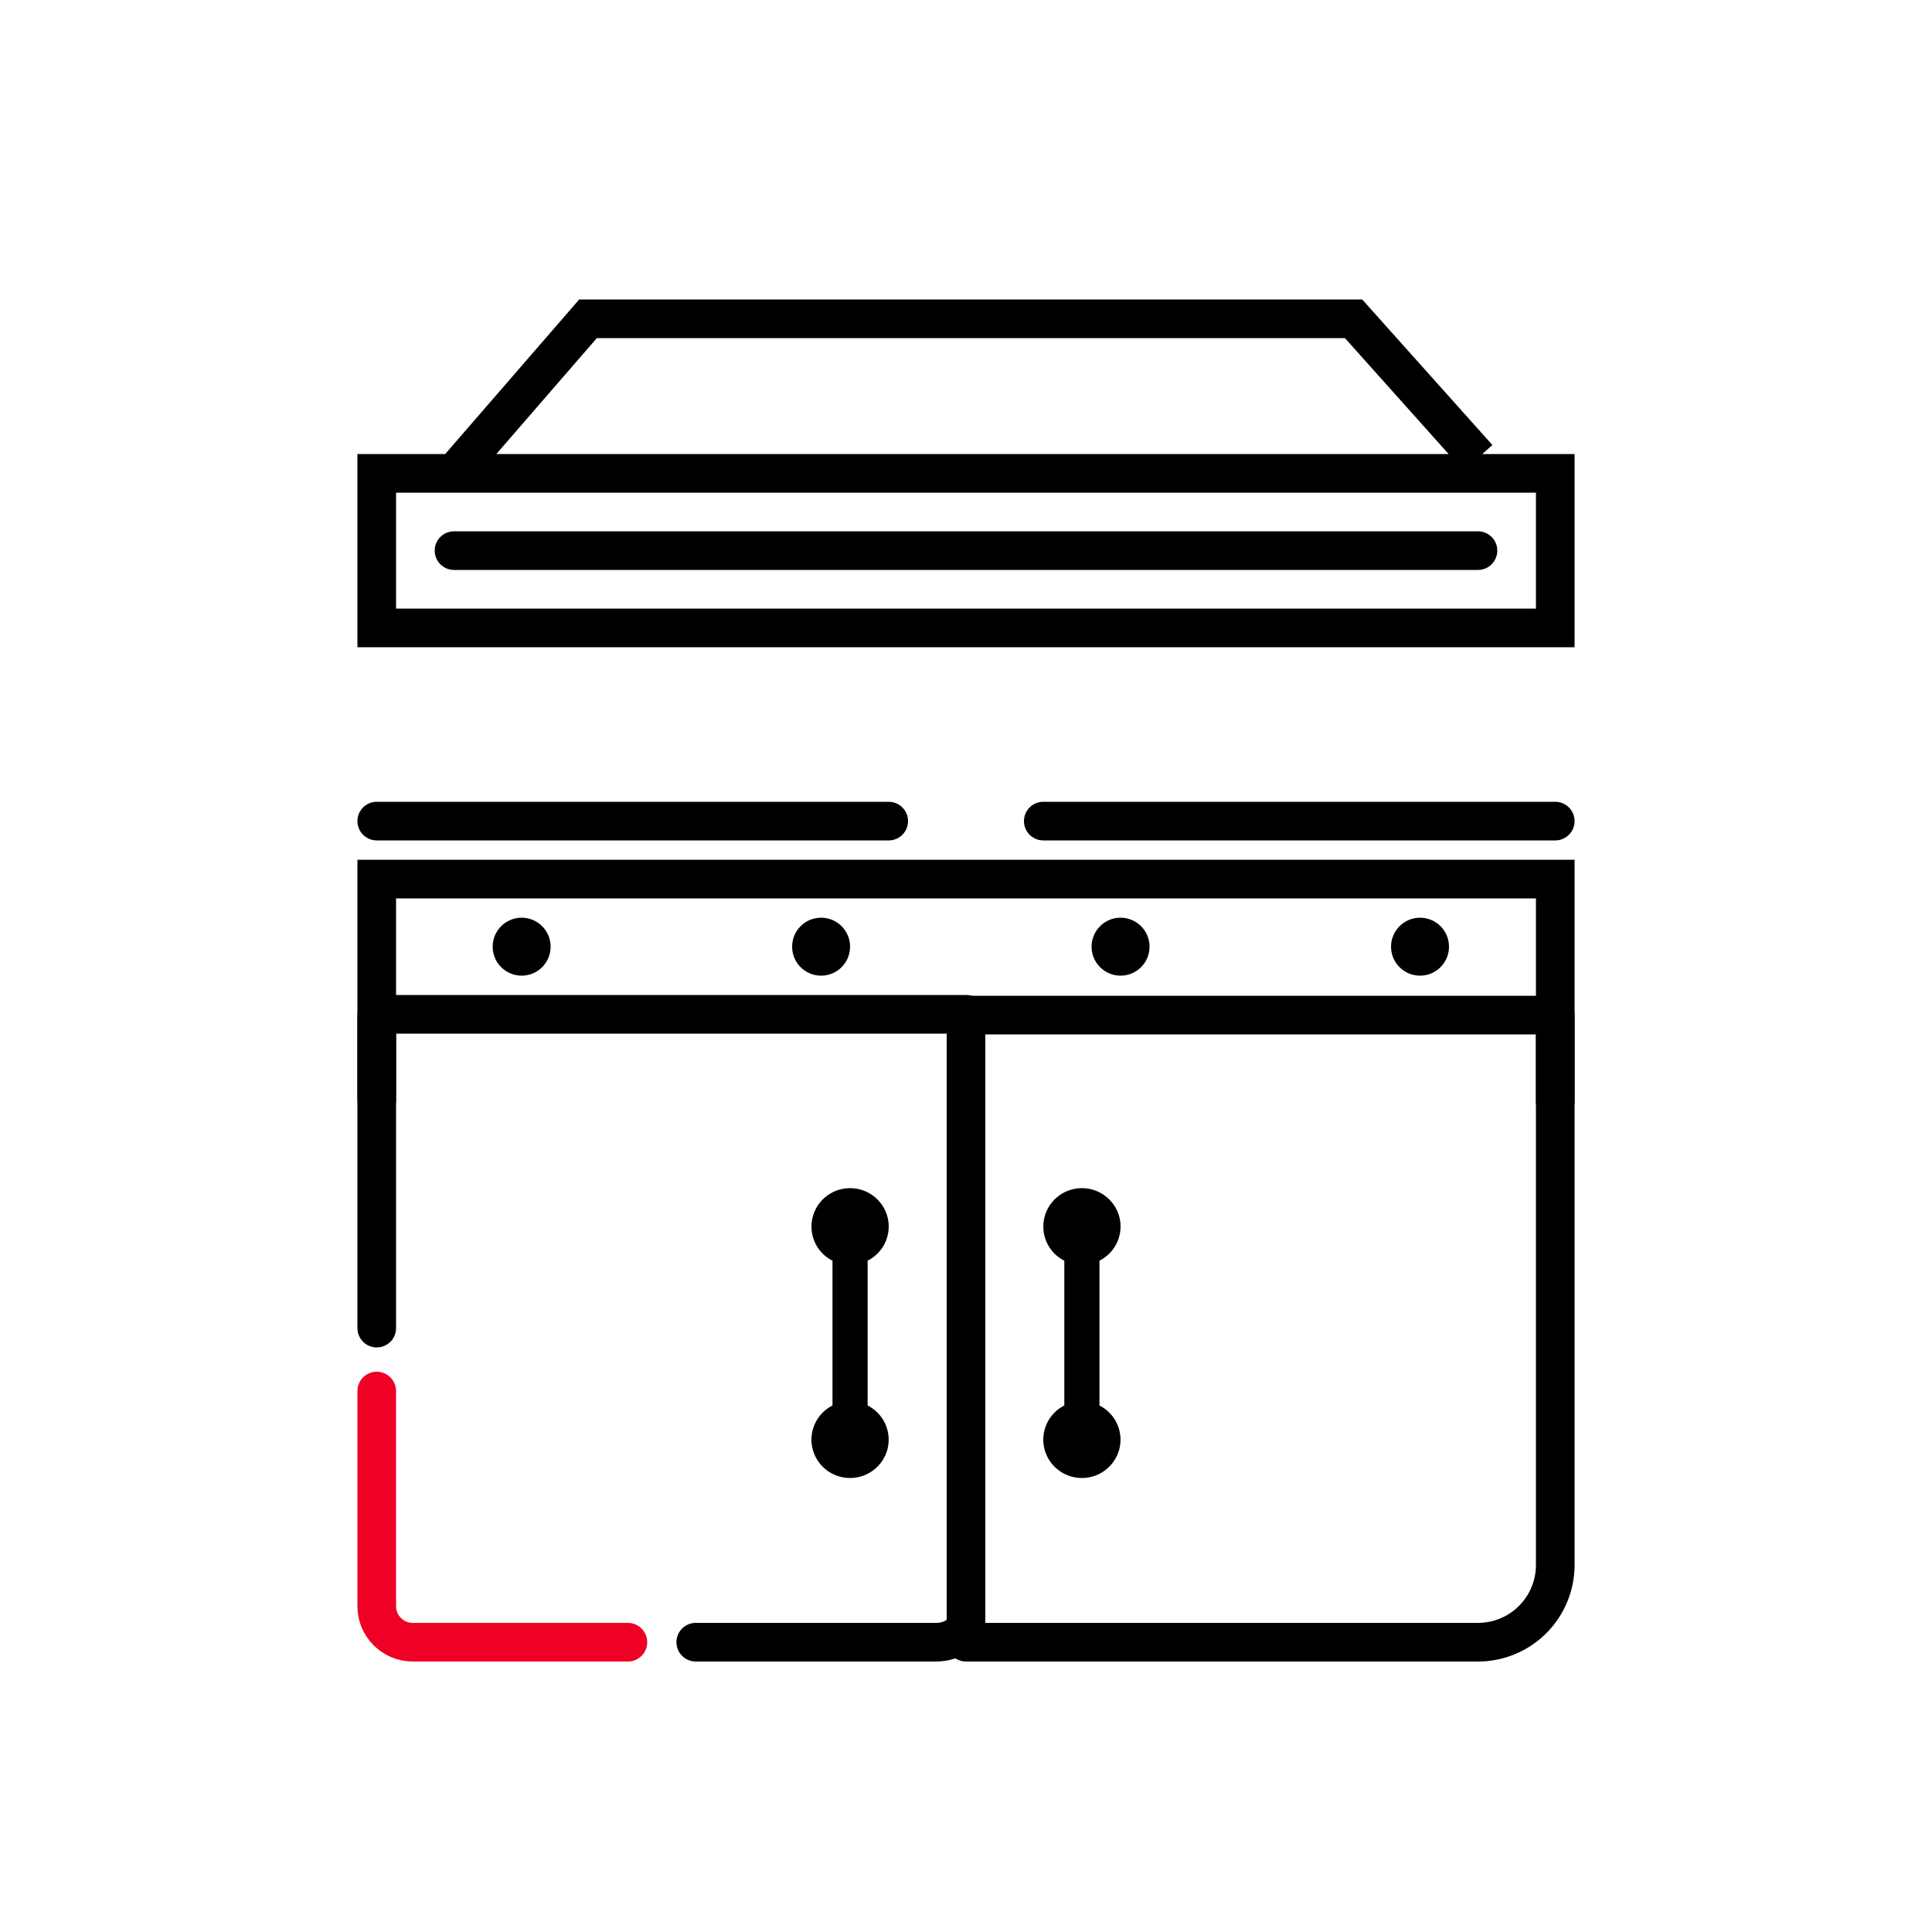<svg width="200" height="200" viewBox="0 0 200 200" xmlns="http://www.w3.org/2000/svg">
    <g fill="none" fill-rule="evenodd">
        <path d="M0 0h200v200H0z"/>
        <path d="M72.025 170h24.868c1.716 0 3.107-.977 3.107-2.181V105H39v32.485" stroke="#000" stroke-width="4" stroke-linecap="round" stroke-linejoin="round"/>
        <path d="M39 144v22.287c0 2.042 1.676 3.713 3.724 3.713H65" stroke="#EE0125" stroke-width="4" stroke-linecap="round" stroke-linejoin="round"/>
        <path d="M153 170h-53v-64.918h61V162a8 8 0 0 1-8 8z" stroke="#000" stroke-width="4" stroke-linejoin="round"/>
        <g transform="rotate(180 75 50.5)" fill="#000">
            <circle cx="3" cy="3" r="3"/>
            <circle cx="34" cy="3" r="3"/>
            <circle cx="65" cy="3" r="3"/>
            <circle cx="96" cy="3" r="3"/>
        </g>
        <path stroke="#000" stroke-width="4" d="M161 65H39V49h122zM153 47.4 140.121 33H60.87L47 49"/>
        <path d="M108.005 126.993a3.977 3.977 0 0 1 3.355-3.941 4 4 0 0 1 4.441 2.682 3.957 3.957 0 0 1-1.984 4.77v14.995a3.958 3.958 0 0 1 2.067 4.462 3.992 3.992 0 0 1-3.886 3.039 3.992 3.992 0 0 1-3.886-3.039 3.958 3.958 0 0 1 2.066-4.462v-14.995a3.946 3.946 0 0 1-2.173-3.51zM84.005 126.993a3.977 3.977 0 0 1 3.355-3.941 4 4 0 0 1 4.441 2.682 3.957 3.957 0 0 1-1.984 4.77v14.995a3.958 3.958 0 0 1 2.067 4.462A3.992 3.992 0 0 1 87.998 153a3.992 3.992 0 0 1-3.886-3.039 3.958 3.958 0 0 1 2.066-4.462v-14.995a3.946 3.946 0 0 1-2.173-3.51z" fill="#000" fill-rule="nonzero"/>
        <path d="M39 113.867V91h122v23M39 85h53M108 85h53M47 57h106" stroke="#000" stroke-width="4" stroke-linecap="round"/>
    </g>
</svg>
